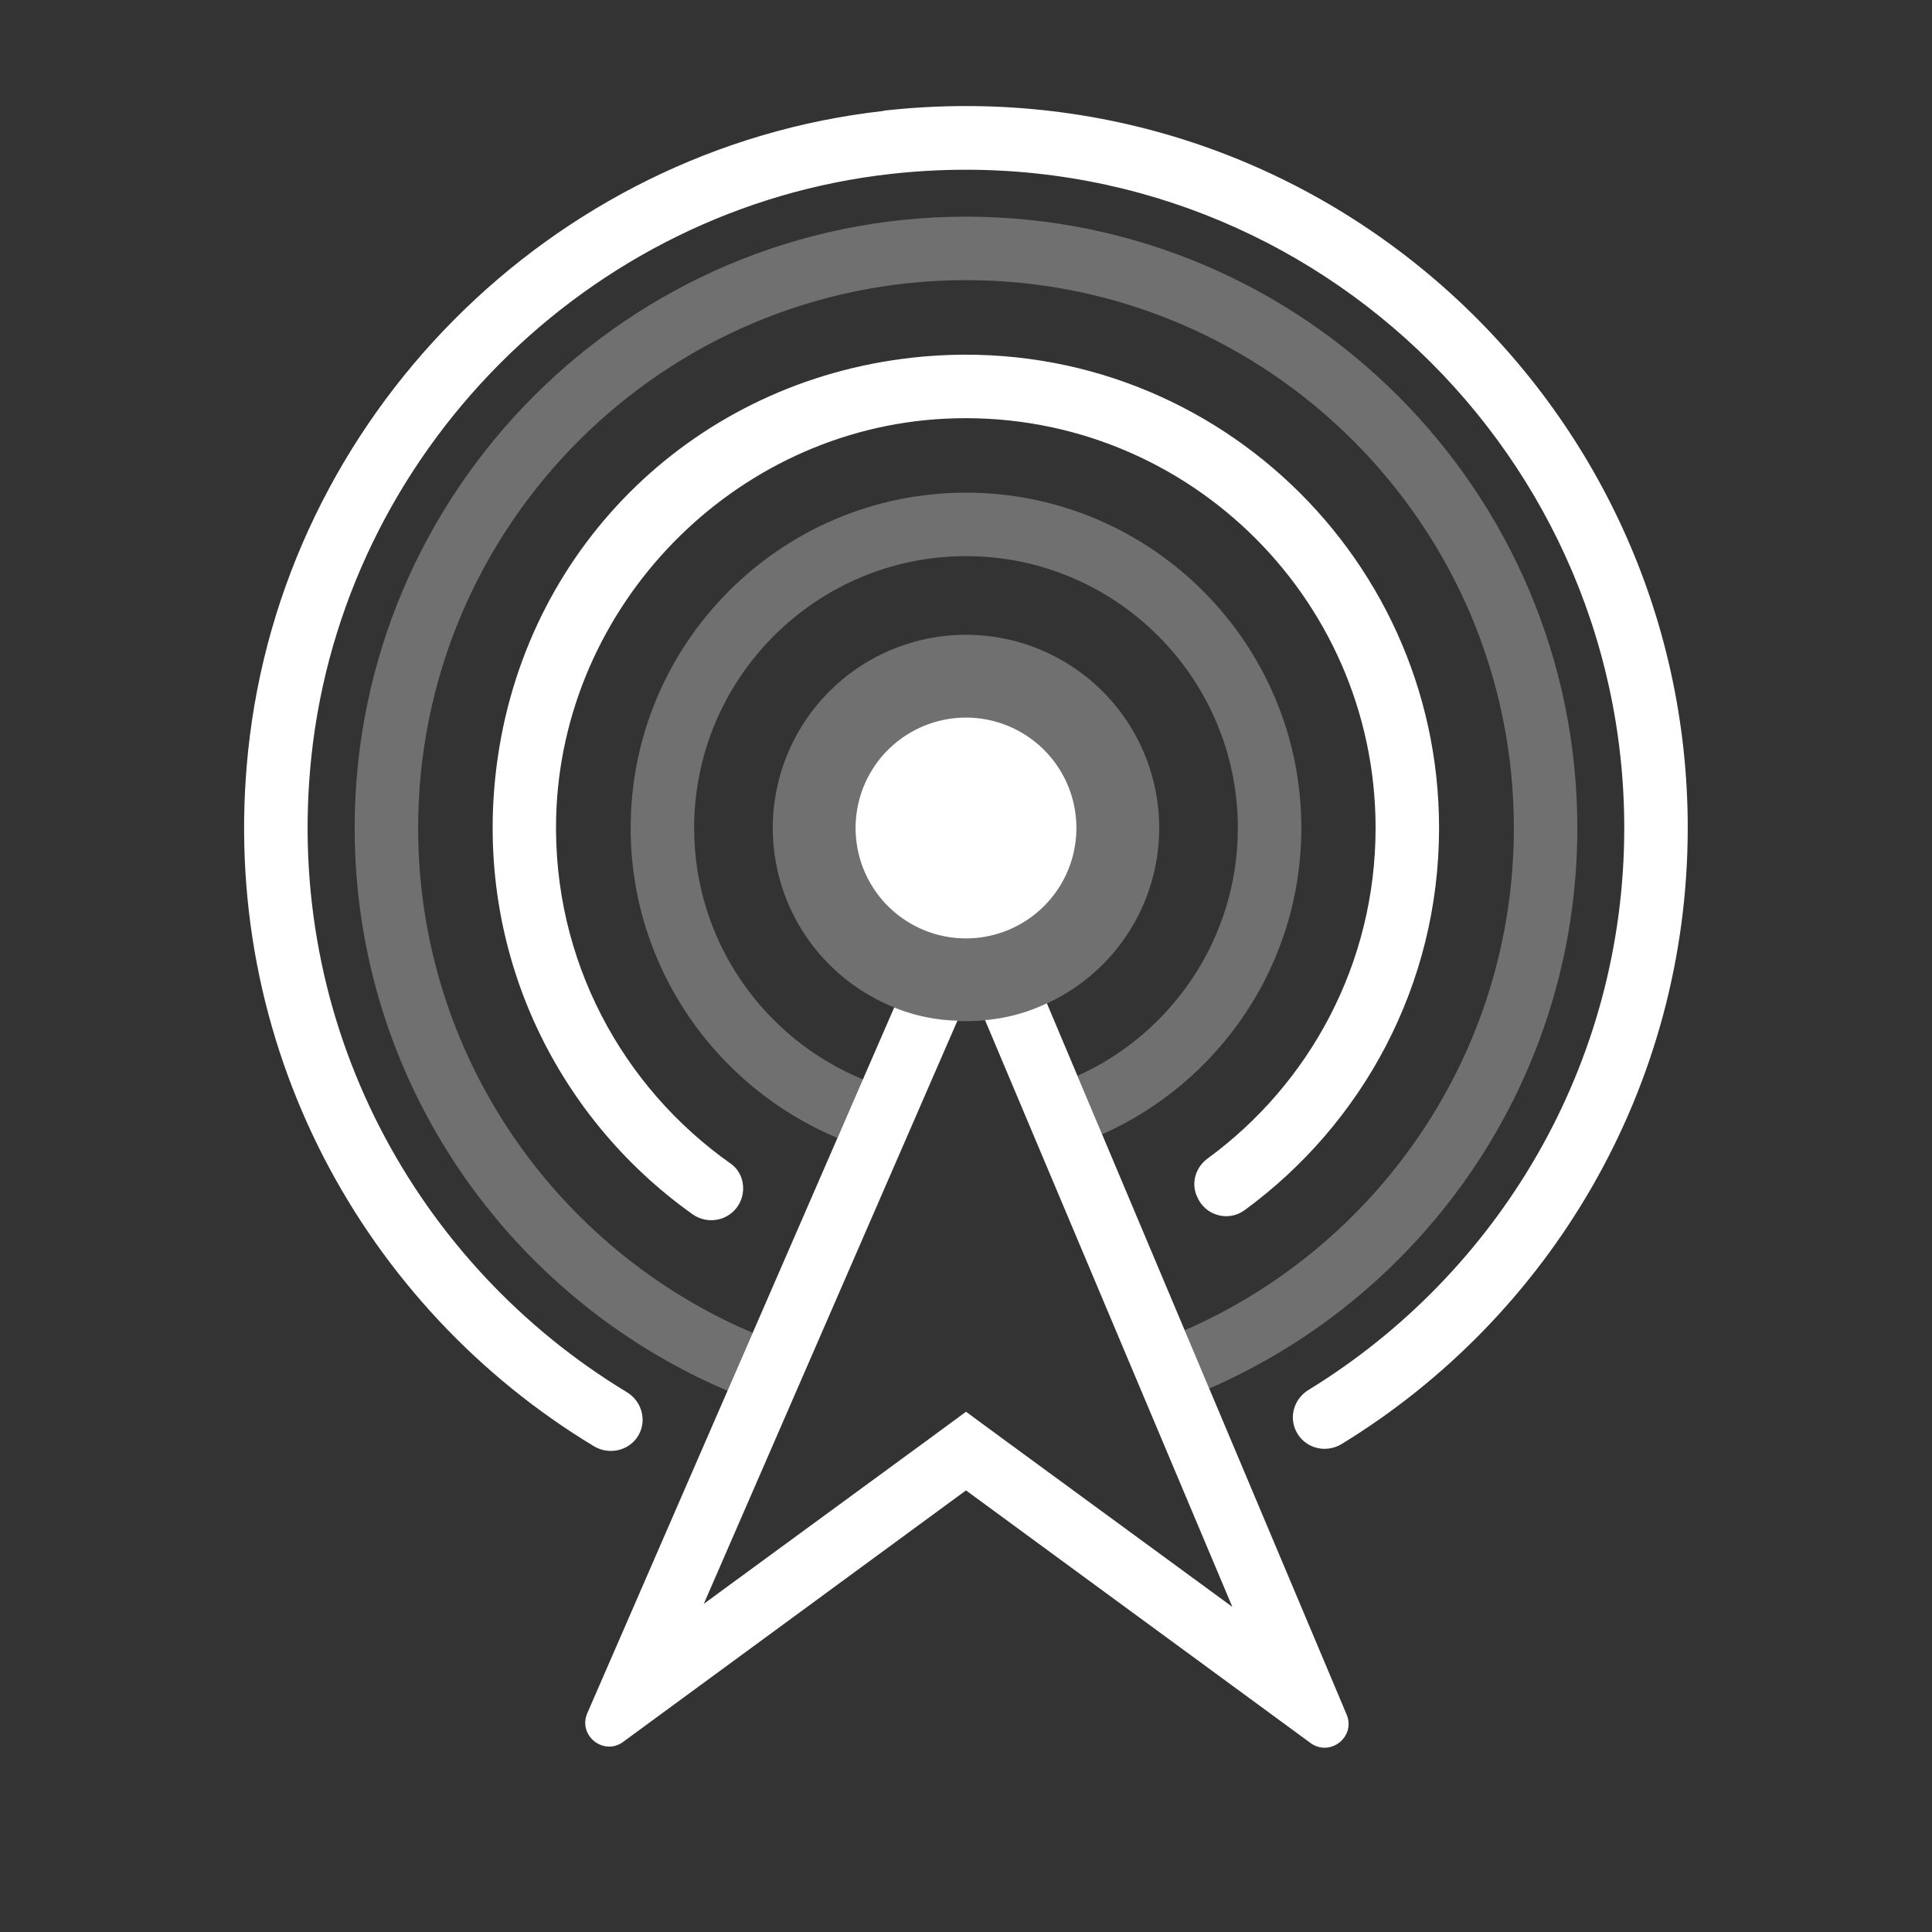 <svg xmlns="http://www.w3.org/2000/svg" width="70" height="70" fill="none"><rect width="100%" height="100%" fill="#333333" stroke="none"/><g fill="#fff" clip-path="url(#a)"><path fill-opacity=".3" d="M35 17.85c-6.7 0-12.15 5.45-12.15 12.15 0 5.05 3.1 9.39 7.49 11.23l.93-2.12c-3.59-1.47-6.12-5-6.12-9.11 0-5.43 4.42-9.85 9.85-9.85s9.85 4.42 9.85 9.85c0 3.99-2.39 7.44-5.81 8.98l.89 2.12c4.25-1.89 7.22-6.15 7.22-11.1 0-6.7-5.45-12.15-12.15-12.15"/><path d="M37.93 36.35c-.69.33-1.45.54-2.24.61l8.96 21.26-8.29-6.07-1.36-1-1.36 1-8.14 5.96 9.19-21.13a6.5 6.5 0 0 1-2.29-.48L21.28 62.07c-.35.81.59 1.56 1.3 1.04L35 54l12.48 9.15c.71.52 1.65-.22 1.31-1.03z"/><path d="M32.01 4.02C19.94 5.37 10.25 15.13 8.99 27.21 7.88 37.85 13.2 47.38 21.52 52.4c.6.36 1.39.13 1.67-.51.23-.53.02-1.15-.48-1.45-7.6-4.6-12.45-13.3-11.43-23.01 1.16-11.01 10-19.91 21.01-21.13C46.65 4.71 58.85 15.96 58.85 30c0 8.61-4.59 16.16-11.44 20.36-.49.3-.7.9-.48 1.43.28.66 1.07.9 1.68.53 7.52-4.6 12.54-12.89 12.54-22.33 0-15.4-13.39-27.74-29.14-25.98z"/><path d="M33.04 12.96c-7.78.87-13.86 6.71-15 14.45-1 6.81 2.03 13.02 7.06 16.59.6.42 1.44.19 1.73-.48.21-.49.07-1.07-.37-1.37-3.91-2.76-6.44-7.36-6.31-12.54.2-7.67 6.43-14.06 14.09-14.44 8.53-.42 15.6 6.39 15.6 14.83 0 4.91-2.39 9.27-6.08 11.97-.43.31-.61.87-.4 1.36l.02.04c.28.67 1.12.91 1.71.48 4.27-3.12 7.05-8.16 7.05-13.85 0-10.11-8.77-18.19-19.11-17.04z"/><path fill-opacity=".3" d="M35 37a7 7 0 1 0 0-14 7 7 0 0 0 0 14"/><path d="M35 34a4 4 0 1 0 0-8 4 4 0 0 0 0 8"/><path fill-opacity=".3" d="M35 7.85c-12.21 0-22.15 9.94-22.15 22.15 0 9.15 5.58 17.02 13.51 20.39l.91-2.1C20.15 45.27 15.15 38.21 15.15 30c0-10.95 8.9-19.85 19.85-19.85S54.85 19.05 54.85 30c0 8.14-4.91 15.14-11.93 18.2l.89 2.11C51.65 46.9 57.15 39.08 57.15 30c0-12.21-9.94-22.15-22.15-22.15"/></g><defs><clipPath id="a"><path fill="#fff" d="M0 0h70v70H0z"/></clipPath></defs></svg>